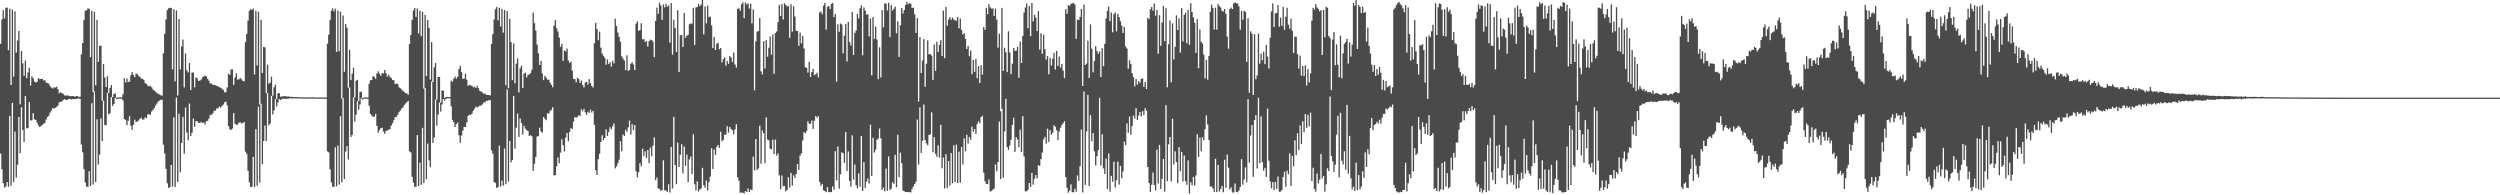 <?xml version="1.0" encoding="UTF-8"?>
<svg xmlns="http://www.w3.org/2000/svg" width="1920" height="150">
  <path d="M0 33.617h1v84.285H0zM1 14.965h1v114.920H1zM2 7.741h1v132.937H2zM3 14.106h1v129.900H3zM4 5.906h1v137.374H4zM5 5.913h1v133.902H5zM6 38.573h1v104.790H6zM7 6.627h1v82.369H7zM8 65.321h1v77.304H8zM9 7.376h1v71.654H9zM10 58.865h1v81.065H10zM11 8.716h1v92.371H11zM12 40.463h1v95.897H12zM13 31.105h1v95.359H13zM14 23.684h1v66.210H14zM15 80.069h1v37.631H15zM16 39.159h1v43.248H16zM17 48.578h1v51.130H17zM18 58.226h1v50.841H18zM19 46.545h1v27.251H19zM20 60.003h1v38.620H20zM21 55.723h1v42.674H21zM22 52.034h1v26.292H22zM23 65.739h1v26.854H23zM24 58.602h1v33.795H24zM25 60.039h1v26.933H25zM26 62.586h1v29.130H26zM27 63.372h1v28.740H27zM28 62.816h1v31.394H28zM29 59.987h1v36.312H29zM30 60.763h1v36.775H30zM31 60.640h1v36.168H31zM32 60.494h1v35.445H32zM33 61.806h1v33.343H33zM34 61.593h1v32.661H34zM35 63.398h1v28.370H35zM36 63.788h1v25.976H36zM37 64.264h1v24.615H37zM38 66.269h1v20.217H38zM39 67.299h1v17.647H39zM40 67.974h1v15.020H40zM41 66.946h1v16.468H41zM42 67.278h1v15.503H42zM43 66.631h1v15.501H43zM44 68.480h1v12.551H44zM45 71.615h1v7.041H45zM46 70.814h1v7.468H46zM47 71.634h1v6.245H47zM48 71.932h1v5.002H48zM49 73.195h1v2.940H49zM50 73.468h1v3.280H50zM51 73.238h1v3.524H51zM52 73.454h1v2.807H52zM53 73.828h1v2.120H53zM54 73.905h1v2.491H54zM55 73.662h1v2.510H55zM56 73.840h1v2.175H56zM57 74.308h1v1.888H57zM58 73.837h1v2.220H58zM59 73.789h1v1.908H59zM60 74.424h1v1.184H60zM61 74.260h1v1.651H61zM62 41.699h1v69.324H62zM63 33.091h1v83.868H63zM64 15.454h1v114.458H64zM65 8.151h1v132.049H65zM66 7.957h1v135.351H66zM67 6.410h1v137.113H67zM68 6.733h1v124.755H68zM69 43.896h1v98.964H69zM70 8.313h1v71.017H70zM71 70.727h1v70.977H71zM72 9.176h1v61.076H72zM73 65.476h1v74.339H73zM74 15.259h1v76.427H74zM75 47.624h1v78.727H75zM76 35.318h1v83.505H76zM77 34.995h1v55.951H77zM78 77.335h1v31.027H78zM79 49.130h1v28.058H79zM80 59.551h1v36.450H80zM81 66.863h1v29.335H81zM82 58.552h1v12.826H82zM83 71.450h1v16.388H83zM84 67.641h1v19.296H84zM85 65.352h1v9.238H85zM86 74.639h1v6.691H86zM87 72.080h1v7.772H87zM88 71.763h1v3.366H88zM89 75.145h1v1.047H89zM90 74.869h1v1.000H90zM91 74.798h1v1.000H91zM92 74.762h1v1.000H92zM93 74.783h1v1.000H93zM94 72.366h1v4.823H94zM95 59.989h1v31.459H95zM96 63.320h1v28.767H96zM97 60.340h1v35.815H97zM98 62.877h1v29.935H98zM99 62.730h1v26.504H99zM100 57.876h1v38.578H100zM101 55.288h1v44.404H101zM102 57.556h1v38.322H102zM103 59.226h1v32.671H103zM104 56.371h1v37.327H104zM105 57.043h1v36.260H105zM106 58.482h1v34.108H106zM107 58.970h1v32.225H107zM108 60.491h1v29.944H108zM109 60.360h1v31.408H109zM110 61.422h1v30.393H110zM111 63.808h1v26.271H111zM112 64.390h1v26.395H112zM113 65.771h1v22.049H113zM114 66.255h1v21.482H114zM115 66.170h1v22.029H115zM116 67.066h1v18.586H116zM117 68.702h1v15.699H117zM118 69.467h1v13.518H118zM119 70.383h1v10.691H119zM120 71.283h1v8.263H120zM121 72.131h1v5.771H121zM122 72.571h1v4.746H122zM123 73.171h1v3.459H123zM124 73.411h1v3.205H124zM125 41.037h1v70.134H125zM126 26.030h1v91.764H126zM127 14.954h1v114.727H127zM128 7.641h1v133.143H128zM129 6.366h1v137.994H129zM130 5.925h1v137.697H130zM131 6.077h1v120.559H131zM132 53.374h1v89.855H132zM133 7.097h1v82.957H133zM134 62.446h1v81.166H134zM135 7.962h1v66.982H135zM136 73.326h1v66.392H136zM137 14.603h1v72.676H137zM138 53.236h1v79.042H138zM139 35.652h1v74.087H139zM140 30.360h1v59.379H140zM141 67.129h1v50.879H141zM142 40.954h1v41.682H142zM143 54.024h1v47.726H143zM144 55.666h1v52.043H144zM145 48.344h1v31.278H145zM146 69.050h1v35.389H146zM147 55.787h1v46.179H147zM148 55.585h1v35.494H148zM149 66.995h1v30.387H149zM150 59.401h1v33.713H150zM151 60.314h1v32.717H151zM152 62.214h1v32.082H152zM153 61.783h1v32.673H153zM154 61.128h1v32.418H154zM155 59.343h1v35.059H155zM156 58.690h1v35.472H156zM157 58.204h1v37.409H157zM158 58.707h1v34.397H158zM159 60.572h1v32.245H159zM160 62.005h1v29.017H160zM161 64.191h1v24.144H161zM162 64.096h1v24.040H162zM163 65.244h1v21.821H163zM164 65.099h1v19.974H164zM165 65.474h1v19.483H165zM166 65.974h1v17.390H166zM167 66.264h1v16.946H167zM168 67.014h1v14.769H168zM169 67.349h1v15.281H169zM170 68.087h1v13.379H170zM171 69.093h1v11.209H171zM172 70.975h1v7.687H172zM173 70.783h1v7.223H173zM174 67.160h1v13.723H174zM175 56.672h1v40.155H175zM176 57.519h1v41.829H176zM177 53.290h1v46.496H177zM178 53.351h1v45.378H178zM179 65.170h1v21.709H179zM180 59.525h1v35.470H180zM181 56.327h1v39.487H181zM182 61.105h1v34.663H182zM183 60.988h1v33.256H183zM184 59.803h1v34.108H184zM185 60.897h1v34.007H185zM186 62.030h1v32.360H186zM187 62.462h1v31.161H187zM188 32.380h1v84.110H188zM189 26.059h1v92.041H189zM190 15.751h1v115.402H190zM191 8.131h1v131.888H191zM192 7.083h1v136.529H192zM193 7.627h1v135.838H193zM194 6.564h1v113.837H194zM195 57.230h1v86.274H195zM196 8.289h1v90.922H196zM197 50.218h1v92.438H197zM198 9.067h1v72.781H198zM199 80.242h1v59.980H199zM200 15.216h1v64.479H200zM201 55.993h1v70.098H201zM202 36.059h1v72.228H202zM203 36.395h1v60.075H203zM204 71.598h1v36.760H204zM205 49.692h1v21.787H205zM206 64.314h1v31.912H206zM207 63.366h1v31.527H207zM208 58.858h1v14.784H208zM209 73.527h1v14.386H209zM210 66.996h1v17.765H210zM211 65.095h1v11.017H211zM212 76.208h1v5.506H212zM213 71.675h1v7.017H213zM214 71.516h1v4.530H214zM215 74.342h1v2.434H215zM216 73.997h1v2.116H216zM217 74.023h1v1.749H217zM218 73.707h1v2.165H218zM219 73.915h1v1.900H219zM220 74.199h1v1.732H220zM221 74.035h1v1.683H221zM222 74.339h1v1.207H222zM223 74.286h1v1.317H223zM224 74.423h1v1.124H224zM225 74.524h1v1.091H225zM226 74.542h1v1.000H226zM227 74.623h1v1.000H227zM228 74.640h1v1.000H228zM229 74.579h1v1.000H229zM230 74.725h1v1.000H230zM231 74.735h1v1.000H231zM232 74.751h1v1.000H232zM233 74.736h1v1.000H233zM234 74.788h1v1.000H234zM235 74.812h1v1.000H235zM236 74.730h1v1.000H236zM237 74.669h1v1.000H237zM238 74.793h1v1.000H238zM239 74.684h1v1.000H239zM240 74.710h1v1.000H240zM241 74.796h1v1.000H241zM242 74.900h1v1.000H242zM243 74.844h1v1.000H243zM244 74.835h1v1.000H244zM245 74.878h1v1.000H245zM246 74.861h1v1.000H246zM247 74.853h1v1.000H247zM248 74.885h1v1.000H248zM249 74.897h1v1.000H249zM250 74.871h1v1.000H250zM251 33.569h1v82.686H251zM252 26.595h1v90.389H252zM253 15.345h1v114.696H253zM254 8.215h1v131.864H254zM255 6.456h1v136.801H255zM256 8.692h1v134.886H256zM257 6.675h1v106.464H257zM258 39.883h1v103.096H258zM259 8.148h1v103.677H259zM260 39.380h1v102.446H260zM261 8.968h1v80.295H261zM262 75.644h1v64.382H262zM263 11.865h1v63.435H263zM264 55.145h1v82.367H264zM265 18.526h1v97.897H265zM266 21.351h1v90.947H266zM267 67.359h1v55.039H267zM268 38.322h1v28.861H268zM269 61.543h1v43.643H269zM270 56.508h1v47.021H270zM271 51.952h1v22.789H271zM272 74.849h1v18.495H272zM273 61.984h1v25.980H273zM274 61.314h1v16.376H274zM275 77.745h1v6.469H275zM276 70.466h1v9.770H276zM277 70.460h1v5.099H277zM278 75.457h1v1.116H278zM279 74.869h1v1.000H279zM280 74.822h1v1.000H280zM281 74.853h1v1.000H281zM282 74.818h1v1.000H282zM283 64.355h1v16.865H283zM284 61.613h1v25.806H284zM285 61.462h1v27.240H285zM286 58.297h1v31.450H286zM287 59.229h1v30.254H287zM288 60.550h1v26.879H288zM289 56.420h1v40.305H289zM290 54.745h1v47.153H290zM291 56.503h1v43.428H291zM292 58.194h1v40.257H292zM293 56.132h1v41.963H293zM294 56.489h1v44.542H294zM295 53.742h1v49.091H295zM296 56.282h1v44.116H296zM297 58.797h1v41.551H297zM298 57.274h1v42.357H298zM299 59.008h1v40.115H299zM300 59.955h1v36.525H300zM301 61.503h1v33.280H301zM302 61.630h1v30.749H302zM303 64.597h1v25.344H303zM304 64.107h1v25.720H304zM305 64.559h1v23.551H305zM306 67.078h1v19.058H306zM307 67.851h1v17.071H307zM308 68.757h1v14.615H308zM309 69.777h1v12.779H309zM310 70.656h1v9.973H310zM311 71.594h1v7.903H311zM312 71.766h1v6.688H312zM313 72.732h1v4.902H313zM314 33.907h1v82.314H314zM315 26.807h1v90.168H315zM316 15.300h1v120.431H316zM317 8.115h1v132.057H317zM318 6.204h1v137.325H318zM319 12.963h1v130.427H319zM320 6.522h1v97.242H320zM321 25.661h1v117.313H321zM322 8.286h1v116.658H322zM323 27.752h1v114.229H323zM324 8.990h1v89.216H324zM325 68.020h1v72.538H325zM326 11.406h1v56.234H326zM327 58.410h1v79.201H327zM328 15.369h1v94.935H328zM329 21.416h1v101.706H329zM330 61.205h1v67.216H330zM331 32.351h1v30.336H331zM332 62.962h1v46.858H332zM333 51.728h1v53.973H333zM334 48.385h1v28.051H334zM335 76.470h1v20.030H335zM336 59.149h1v28.931H336zM337 59.211h1v19.543H337zM338 78.819h1v6.897H338zM339 69.375h1v10.925H339zM340 69.561h1v6.512H340zM341 75.261h1v1.969H341zM342 74.536h1v1.464H342zM343 74.408h1v1.101H343zM344 74.569h1v1.000H344zM345 74.491h1v1.000H345zM346 61.966h1v19.627H346zM347 62.895h1v29.146H347zM348 60.347h1v33.501H348zM349 58.790h1v38.862H349zM350 60.465h1v34.865H350zM351 59.106h1v35.024H351zM352 52.998h1v50.851H352zM353 50.500h1v59.242H353zM354 55.442h1v48.650H354zM355 60.504h1v39.870H355zM356 60.299h1v37.201H356zM357 56.583h1v41.017H357zM358 61.193h1v32.926H358zM359 65.915h1v23.150H359zM360 65.130h1v22.870H360zM361 65.644h1v22.734H361zM362 65.881h1v21.398H362zM363 67.063h1v18.042H363zM364 66.546h1v17.127H364zM365 67.584h1v14.306H365zM366 65.788h1v16.849H366zM367 67.741h1v14.170H367zM368 69.790h1v11.337H368zM369 70.347h1v10.710H369zM370 70.903h1v9.283H370zM371 72.077h1v6.633H371zM372 71.759h1v6.767H372zM373 72.796h1v4.724H373zM374 72.955h1v4.384H374zM375 72.919h1v3.983H375zM376 73.304h1v3.585H376zM377 33.680h1v81.773H377zM378 26.219h1v91.845H378zM379 14.967h1v124.831H379zM380 7.119h1v133.384H380zM381 5.341h1v139.071H381zM382 15.598h1v128.092H382zM383 5.866h1v106.054H383zM384 20.388h1v122.888H384zM385 6.886h1v131.866H385zM386 25.112h1v117.484H386zM387 7.669h1v106.345H387zM388 65.437h1v76.064H388zM389 8.523h1v60.115H389zM390 67.745h1v71.779H390zM391 14.492h1v93.619H391zM392 32.411h1v92.217H392zM393 61.565h1v61.352H393zM394 33.385h1v40.247H394zM395 63.963h1v50.283H395zM396 48.877h1v49.188H396zM397 44.860h1v42.400H397zM398 70.938h1v34.235H398zM399 52.504h1v38.406H399zM400 50.428h1v44.097H400zM401 67.648h1v35.631H401zM402 56.542h1v40.029H402zM403 55.646h1v43.156H403zM404 59.370h1v40.533H404zM405 57.389h1v43.221H405zM406 57.172h1v47.207H406zM407 56.231h1v47.604H407zM408 53.574h1v51.133H408zM409 9.653h1v121.553H409zM410 17.805h1v107.967H410zM411 23.538h1v97.048H411zM412 34.249h1v70.580H412zM413 40.908h1v63.712H413zM414 49.940h1v48.140H414zM415 46.790h1v54.179H415zM416 56.376h1v45.525H416zM417 61.528h1v28.337H417zM418 58.224h1v33.109H418zM419 59.617h1v32.678H419zM420 61.253h1v25.684H420zM421 61.147h1v26.221H421zM422 63.459h1v21.685H422zM423 65.105h1v19.294H423zM424 67.043h1v15.277H424zM425 19.657h1v115.096H425zM426 15.424h1v119.027H426zM427 21.606h1v106.131H427zM428 24.191h1v96.759H428zM429 28.873h1v96.402H429zM430 36.014h1v81.241H430zM431 33.673h1v73.282H431zM432 46.750h1v64.806H432zM433 38.727h1v77.618H433zM434 39.466h1v66.160H434zM435 37.267h1v64.872H435zM436 46.530h1v61.875H436zM437 48.403h1v52.887H437zM438 47.312h1v51.018H438zM439 54.280h1v44.768H439zM440 60.586h1v32.825H440zM441 60.811h1v29.144H441zM442 63.212h1v27.165H442zM443 59.699h1v30.119H443zM444 60.675h1v27.784H444zM445 63.766h1v25.212H445zM446 61.868h1v22.140H446zM447 65.236h1v20.279H447zM448 67.145h1v16.524H448zM449 63.332h1v22.992H449zM450 62.803h1v25.368H450zM451 64.962h1v20.833H451zM452 60.692h1v26.050H452zM453 63.823h1v20.416H453zM454 66.055h1v20.361H454zM455 67.170h1v17.996H455zM456 33.280h1v62.500H456zM457 17.553h1v113.184H457zM458 22.426h1v111.992H458zM459 30.909h1v91.328H459zM460 24.287h1v93.752H460zM461 36.622h1v72.391H461zM462 41.184h1v62.633H462zM463 42.920h1v64.863H463zM464 44.443h1v61.507H464zM465 49.703h1v49.632H465zM466 45.664h1v58.747H466zM467 49.103h1v52.418H467zM468 47.709h1v50.070H468zM469 51.273h1v48.235H469zM470 46.764h1v50.157H470zM471 48.748h1v46.096H471zM472 14.391h1v114.956H472zM473 19.993h1v107.786H473zM474 25.024h1v100.372H474zM475 28.281h1v94.388H475zM476 32.002h1v76.423H476zM477 43.228h1v72.959H477zM478 44.935h1v58.321H478zM479 46.366h1v58.144H479zM480 53.909h1v45.820H480zM481 42.475h1v58.789H481zM482 54.418h1v43.412H482zM483 53.647h1v39.007H483zM484 48.874h1v54.513H484zM485 47.850h1v47.514H485zM486 49.515h1v50.377H486zM487 53.836h1v42.150H487zM488 18.198h1v113.373H488zM489 16.403h1v119.786H489zM490 23.643h1v108.664H490zM491 23.213h1v102.057H491zM492 17.841h1v109.852H492zM493 30.196h1v83.956H493zM494 30.056h1v89.669H494zM495 32.259h1v83.944H495zM496 31.519h1v89.708H496zM497 35.712h1v79.499H497zM498 31.697h1v93.591H498zM499 30.390h1v82.975H499zM500 30.762h1v89.208H500zM501 31.918h1v80.014H501zM502 43.877h1v61.616H502zM503 16.084h1v122.334H503zM504 5.911h1v130.370H504zM505 10.636h1v134.100H505zM506 2.108h1v142.959H506zM507 4.220h1v142.413H507zM508 15.294h1v130.615H508zM509 3.362h1v119.719H509zM510 5.671h1v140.391H510zM511 2.851h1v143.469H511zM512 5.103h1v142.287H512zM513 4.167h1v137.344H513zM514 32.760h1v115.046H514zM515 2.316h1v110.462H515zM516 41.975h1v102.765H516zM517 15.109h1v74.669H517zM518 21.490h1v105.211H518zM519 39.946h1v101.530H519zM520 7.797h1v101.722H520zM521 55.370h1v72.831H521zM522 27.057h1v91.881H522zM523 26.877h1v83.905H523zM524 36.069h1v97.088H524zM525 10.005h1v102.535H525zM526 28.913h1v98.322H526zM527 27.482h1v91.236H527zM528 26.704h1v113.220H528zM529 18.572h1v103.862H529zM530 18.073h1v102.173H530zM531 18.124h1v115.587H531zM532 6.039h1v97.027H532zM533 34.488h1v107.006H533zM534 5.663h1v140.626H534zM535 5.436h1v133.812H535zM536 2.978h1v144.076H536zM537 4.704h1v140.827H537zM538 3.479h1v141.306H538zM539 0.000h1v128.934H539zM540 26.423h1v115.770H540zM541 4.866h1v139.371H541zM542 17.984h1v120.624H542zM543 4.320h1v141.908H543zM544 13.260h1v126.597H544zM545 12.657h1v123.047H545zM546 19.455h1v94.385H546zM547 36.920h1v92.852H547zM548 28.349h1v86.486H548zM549 38.340h1v80.717H549zM550 33.553h1v79.276H550zM551 32.851h1v78.482H551zM552 37.769h1v75.781H552zM553 36.934h1v64.283H553zM554 47.955h1v60.594H554zM555 45.464h1v61.987H555zM556 43.965h1v59.457H556zM557 50.466h1v52.924H557zM558 46.856h1v50.053H558zM559 49.004h1v52.901H559zM560 43.056h1v54.434H560zM561 44.150h1v54.968H561zM562 47.651h1v52.429H562zM563 40.363h1v62.750H563zM564 49.528h1v49.874H564zM565 51.978h1v43.389H565zM566 6.833h1v129.238H566zM567 6.298h1v132.442H567zM568 8.173h1v139.848H568zM569 3.208h1v144.729H569zM570 1.811h1v146.173H570zM571 14.002h1v134.595H571zM572 1.955h1v144.724H572zM573 3.447h1v143.993H573zM574 2.554h1v142.174H574zM575 6.574h1v140.896H575zM576 2.794h1v142.661H576zM577 17.969h1v128.004H577zM578 7.327h1v113.002H578zM579 69.331h1v61.600H579zM580 31.736h1v75.017H580zM581 24.304h1v106.158H581zM582 23.794h1v105.528H582zM583 13.826h1v82.718H583zM584 54.805h1v70.983H584zM585 57.181h1v42.899H585zM586 31.662h1v70.563H586zM587 52.606h1v72.776H587zM588 30.788h1v59.330H588zM589 43.511h1v63.634H589zM590 36.664h1v70.993H590zM591 28.050h1v86.001H591zM592 41.969h1v72.809H592zM593 26.463h1v80.677H593zM594 56.667h1v61.628H594zM595 25.386h1v81.843H595zM596 24.164h1v95.260H596zM597 17.043h1v100.839H597zM598 3.795h1v130.849H598zM599 12.341h1v133.074H599zM600 3.154h1v131.580H600zM601 15.002h1v128.032H601zM602 2.491h1v140.371H602zM603 3.784h1v143.230H603zM604 5.003h1v140.883H604zM605 4.538h1v131.602H605zM606 29.015h1v115.062H606zM607 3.338h1v129.503H607zM608 24.333h1v118.231H608zM609 4.725h1v130.002H609zM610 12.682h1v124.039H610zM611 23.583h1v110.099H611zM612 23.761h1v102.189H612zM613 35.159h1v95.422H613zM614 25.007h1v94.428H614zM615 33.280h1v84.518H615zM616 27.557h1v80.300H616zM617 37.297h1v64.245H617zM618 51.586h1v50.761H618zM619 52.187h1v48.488H619zM620 55.762h1v37.354H620zM621 47.493h1v47.618H621zM622 59.064h1v35.961H622zM623 55.332h1v37.239H623zM624 52.992h1v46.042H624zM625 57.728h1v34.914H625zM626 57.012h1v32.111H626zM627 55.828h1v34.475H627zM628 59.384h1v29.822H628zM629 9.601h1v130.138H629zM630 8.840h1v133.799H630zM631 10.980h1v130.273H631zM632 4.331h1v141.828H632zM633 2.240h1v144.500H633zM634 22.717h1v124.860H634zM635 5.285h1v138.493H635zM636 4.440h1v143.128H636zM637 6.985h1v140.656H637zM638 2.965h1v144.488H638zM639 2.290h1v140.893H639zM640 13.114h1v132.596H640zM641 10.620h1v105.427H641zM642 62.741h1v75.791H642zM643 18.709h1v93.770H643zM644 24.428h1v120.482H644zM645 18.080h1v115.790H645zM646 18.781h1v98.256H646zM647 40.959h1v76.679H647zM648 27.483h1v97.716H648zM649 18.329h1v83.168H649zM650 47.183h1v84.165H650zM651 16.818h1v99.538H651zM652 32.133h1v106.895H652zM653 34.912h1v108.416H653zM654 9.192h1v94.696H654zM655 42.263h1v95.715H655zM656 25.321h1v101.052H656zM657 23.450h1v118.775H657zM658 10.689h1v134.002H658zM659 14.162h1v118.978H659zM660 6.390h1v137.048H660zM661 4.118h1v100.356H661zM662 42.432h1v104.229H662zM663 5.729h1v118.803H663zM664 8.050h1v136.236H664zM665 11.220h1v128.208H665zM666 10.942h1v126.128H666zM667 27.843h1v113.070H667zM668 14.215h1v81.512H668zM669 57.840h1v77.333H669zM670 13.124h1v92.755H670zM671 29.838h1v87.322H671zM672 20.416h1v94.556H672zM673 30.362h1v76.973H673zM674 60.749h1v45.662H674zM675 36.359h1v62.363H675zM676 59.517h1v46.678H676zM677 7.741h1v138.068H677zM678 21.001h1v123.015H678zM679 2.621h1v144.302H679zM680 2.803h1v126.665H680zM681 8.007h1v138.507H681zM682 2.214h1v117.894H682zM683 28.518h1v117.345H683zM684 3.804h1v141.012H684zM685 8.111h1v131.874H685zM686 6.721h1v134.425H686zM687 5.066h1v113.801H687zM688 25.525h1v118.230H688zM689 16.287h1v87.171H689zM690 43.681h1v92.273H690zM691 19.405h1v97.877H691zM692 6.129h1v119.140H692zM693 10.365h1v136.039H693zM694 7.624h1v139.334H694zM695 3.855h1v143.669H695zM696 1.602h1v145.786H696zM697 3.219h1v144.310H697zM698 2.431h1v145.190H698zM699 2.948h1v144.808H699zM700 6.121h1v138.858H700zM701 5.787h1v137.356H701zM702 10.973h1v130.457H702zM703 25.283h1v114.279H703zM704 13.910h1v77.929H704zM705 78.012h1v48.296H705zM706 28.409h1v53.956H706zM707 56.138h1v61.295H707zM708 46.445h1v61.633H708zM709 30.050h1v50.166H709zM710 66.607h1v40.942H710zM711 48.924h1v61.260H711zM712 30.952h1v80.600H712zM713 41.690h1v62.003H713zM714 41.565h1v61.457H714zM715 42.641h1v43.645H715zM716 61.358h1v55.595H716zM717 34.177h1v71.167H717zM718 54.484h1v63.754H718zM719 32.062h1v88.371H719zM720 39.987h1v71.683H720zM721 34.518h1v86.533H721zM722 30.881h1v64.962H722zM723 43.053h1v86.204H723zM724 8.093h1v112.869H724zM725 44.622h1v100.044H725zM726 5.281h1v113.138H726zM727 19.674h1v124.605H727zM728 14.999h1v108.649H728zM729 13.142h1v129.429H729zM730 15.151h1v102.362H730zM731 13.449h1v127.305H731zM732 14.959h1v96.627H732zM733 15.631h1v124.276H733zM734 15.863h1v95.252H734zM735 12.992h1v127.529H735zM736 21.685h1v94.761H736zM737 14.193h1v126.136H737zM738 22.943h1v89.960H738zM739 26.472h1v99.825H739zM740 25.459h1v80.842H740zM741 29.928h1v86.260H741zM742 37.676h1v65.805H742zM743 35.157h1v75.144H743zM744 43.170h1v61.983H744zM745 38.820h1v68.507H745zM746 56.913h1v40.311H746zM747 46.063h1v55.145H747zM748 55.180h1v43.984H748zM749 45.285h1v57.560H749zM750 60.085h1v35.209H750zM751 50.803h1v42.403H751zM752 63.730h1v30.804H752zM753 50.145h1v39.725H753zM754 57.282h1v31.644H754zM755 20.660h1v111.911H755zM756 22.959h1v116.209H756zM757 6.001h1v135.258H757zM758 10.922h1v130.481H758zM759 3.142h1v134.682H759zM760 5.705h1v141.416H760zM761 6.672h1v140.043H761zM762 6.464h1v139.185H762zM763 12.313h1v132.573H763zM764 6.680h1v119.611H764zM765 15.079h1v116.418H765zM766 36.618h1v87.848H766zM767 25.930h1v67.461H767zM768 85.433h1v52.095H768zM769 6.034h1v77.530H769zM770 54.436h1v82.001H770zM771 36.585h1v64.430H771zM772 40.193h1v35.687H772zM773 55.413h1v57.514H773zM774 24.075h1v91.046H774zM775 40.175h1v71.585H775zM776 56.998h1v50.496H776zM777 48.908h1v47.058H777zM778 36.789h1v53.580H778zM779 39.084h1v77.538H779zM780 38.796h1v66.596H780zM781 35.939h1v71.202H781zM782 59.771h1v53.273H782zM783 31.987h1v67.529H783zM784 48.376h1v68.287H784zM785 27.660h1v61.572H785zM786 9.650h1v110.438H786zM787 5.848h1v141.158H787zM788 2.711h1v144.159H788zM789 21.651h1v124.122H789zM790 4.682h1v135.871H790zM791 27.832h1v115.695H791zM792 2.292h1v130.499H792zM793 16.438h1v125.385H793zM794 11.311h1v125.897H794zM795 13.444h1v121.067H795zM796 23.879h1v113.082H796zM797 8.515h1v118.310H797zM798 38.040h1v89.356H798zM799 25.488h1v96.713H799zM800 41.379h1v75.783H800zM801 26.644h1v80.433H801zM802 37.828h1v67.251H802zM803 45.713h1v64.678H803zM804 43.042h1v55.799H804zM805 57.124h1v51.818H805zM806 44.598h1v55.334H806zM807 50.352h1v53.210H807zM808 45.211h1v56.784H808zM809 40.583h1v55.609H809zM810 53.350h1v44.083H810zM811 39.032h1v60.936H811zM812 50.618h1v57.081H812zM813 43.445h1v57.611H813zM814 51.920h1v46.155H814zM815 49.035h1v47.011H815zM816 54.161h1v40.531H816zM817 59.984h1v33.088H817zM818 7.032h1v128.916H818zM819 10.610h1v133.622H819zM820 4.042h1v143.920H820zM821 4.384h1v142.066H821zM822 3.003h1v138.572H822zM823 2.538h1v144.998H823zM824 2.223h1v145.469H824zM825 3.468h1v141.430H825zM826 29.827h1v117.376H826zM827 15.083h1v119.644H827zM828 15.359h1v123.648H828zM829 13.032h1v114.556H829zM830 6.963h1v92.570H830zM831 66.038h1v81.751H831zM832 3.425h1v66.810H832zM833 49.932h1v92.122H833zM834 48.849h1v52.132H834zM835 31.231h1v41.572H835zM836 59.909h1v82.914H836zM837 18.746h1v69.520H837zM838 37.417h1v71.078H838zM839 55.568h1v46.660H839zM840 46.882h1v69.287H840zM841 35.559h1v91.504H841zM842 39.297h1v80.732H842zM843 41.288h1v73.971H843zM844 39.520h1v35.662H844zM845 59.252h1v67.892H845zM846 36.974h1v66.141H846zM847 50.883h1v78.472H847zM848 33.668h1v100.027H848zM849 14.138h1v107.673H849zM850 8.331h1v136.696H850zM851 5.075h1v112.778H851zM852 16.184h1v131.062H852zM853 9.601h1v125.468H853zM854 24.776h1v114.801H854zM855 10.947h1v113.286H855zM856 9.514h1v134.338H856zM857 24.067h1v114.324H857zM858 10.619h1v113.498H858zM859 13.195h1v128.604H859zM860 16.221h1v111.189H860zM861 19.532h1v117.316H861zM862 25.319h1v106.350H862zM863 20.658h1v88.045H863zM864 35.633h1v75.869H864zM865 37.299h1v57.427H865zM866 52.790h1v49.168H866zM867 46.316h1v43.227H867zM868 49.095h1v54.414H868zM869 56.143h1v40.700H869zM870 59.243h1v29.486H870zM871 66.340h1v24.709H871zM872 60.695h1v22.377H872zM873 64.927h1v27.169H873zM874 62.370h1v26.484H874zM875 63.522h1v22.502H875zM876 60.604h1v28.861H876zM877 60.224h1v25.249H877zM878 66.697h1v21.587H878zM879 62.946h1v20.108H879zM880 68.368h1v16.622H880zM881 13.664h1v114.539H881zM882 14.717h1v125.846H882zM883 7.053h1v140.358H883zM884 5.357h1v136.525H884zM885 8.239h1v124.255H885zM886 2.647h1v139.365H886zM887 12.075h1v134.085H887zM888 7.590h1v107.321H888zM889 41.277h1v99.619H889zM890 11.598h1v99.698H890zM891 35.148h1v109.998H891zM892 17.192h1v120.163H892zM893 4.472h1v117.565H893zM894 31.657h1v115.335H894zM895 6.270h1v74.504H895zM896 67.033h1v72.073H896zM897 34.067h1v76.782H897zM898 15.654h1v89.559H898zM899 63.284h1v76.081H899zM900 17.876h1v73.357H900zM901 45.733h1v80.575H901zM902 35.920h1v80.306H902zM903 11.756h1v112.683H903zM904 22.970h1v117.608H904zM905 14.079h1v98.822H905zM906 40.361h1v91.101H906zM907 6.242h1v110.373H907zM908 31.815h1v107.590H908zM909 11.450h1v107.995H909zM910 9.653h1v129.560H910zM911 33.222h1v108.720H911zM912 7.547h1v115.631H912zM913 34.476h1v114.081H913zM914 2.459h1v137.537H914zM915 9.183h1v133.130H915zM916 13.361h1v122.482H916zM917 17.463h1v125.005H917zM918 40.583h1v94.145H918zM919 14.705h1v88.417H919zM920 52.425h1v68.106H920zM921 22.674h1v82.957H921zM922 32.060h1v84.090H922zM923 33.460h1v71.933H923zM924 41.910h1v65.796H924zM925 60.286h1v38.805H925zM926 45.996h1v42.637H926zM927 61.147h1v34.438H927zM928 42.925h1v64.569H928zM929 9.070h1v134.171H929zM930 3.554h1v139.713H930zM931 6.171h1v138.512H931zM932 22.755h1v124.644H932zM933 5.919h1v116.027H933zM934 22.759h1v124.728H934zM935 3.112h1v123.611H935zM936 4.729h1v142.389H936zM937 5.720h1v139.449H937zM938 8.337h1v134.573H938zM939 8.839h1v138.748H939zM940 6.869h1v115.832H940zM941 10.611h1v133.684H941zM942 28.123h1v90.680H942zM943 37.430h1v91.367H943zM944 7.034h1v138.492H944zM945 5.778h1v138.155H945zM946 6.950h1v140.849H946zM947 2.515h1v145.284H947zM948 1.825h1v139.121H948zM949 2.603h1v144.762H949zM950 2.712h1v144.993H950zM951 4.926h1v141.528H951zM952 22.799h1v120.744H952zM953 8.318h1v113.972H953zM954 15.161h1v126.697H954zM955 8.263h1v129.617H955zM956 9.111h1v119.390H956zM957 47.493h1v92.563H957zM958 13.954h1v62.166H958zM959 71.279h1v53.712H959zM960 24.081h1v80.021H960zM961 25.877h1v70.186H961zM962 72.907h1v62.950H962zM963 26.254h1v65.992H963zM964 60.867h1v27.531H964zM965 57.918h1v71.525H965zM966 25.800h1v49.264H966zM967 48.920h1v76.447H967zM968 41.190h1v48.227H968zM969 46.248h1v78.250H969zM970 39.651h1v91.451H970zM971 49.355h1v79.551H971zM972 34.463h1v101.322H972zM973 43.451h1v39.934H973zM974 52.574h1v70.889H974zM975 29.002h1v110.295H975zM976 8.823h1v135.825H976zM977 2.603h1v137.287H977zM978 20.698h1v125.220H978zM979 10.277h1v129.472H979zM980 9.904h1v135.048H980zM981 3.932h1v131.620H981zM982 20.442h1v126.806H982zM983 13.585h1v133.621H983zM984 19.902h1v126.019H984zM985 5.201h1v130.663H985zM986 22.901h1v109.052H986zM987 12.911h1v130.538H987zM988 5.926h1v125.154H988zM989 18.954h1v114.899H989zM990 21.943h1v95.942H990zM991 14.337h1v128.443H991zM992 23.603h1v96.065H992zM993 40.742h1v86.917H993zM994 28.126h1v79.580H994zM995 28.336h1v90.804H995zM996 41.552h1v60.828H996zM997 52.668h1v62.661H997zM998 42.684h1v53.671H998zM999 58.032h1v52.560H999zM1000 50.706h1v42.435H1000zM1001 58.404h1v43.159H1001zM1002 50.148h1v37.438H1002zM1003 65.795h1v32.443H1003zM1004 53.034h1v35.125H1004zM1005 63.380h1v33.840H1005zM1006 56.312h1v30.236H1006zM1007 15.866h1v123.225H1007zM1008 5.977h1v122.903H1008zM1009 7.511h1v137.515H1009zM1010 3.121h1v144.118H1010zM1011 5.612h1v127.666H1011zM1012 6.797h1v134.046H1012zM1013 8.729h1v129.270H1013zM1014 7.803h1v110.345H1014zM1015 42.193h1v94.905H1015zM1016 7.681h1v127.417H1016zM1017 28.688h1v118.526H1017zM1018 5.151h1v136.392H1018zM1019 6.013h1v123.227H1019zM1020 27.623h1v103.825H1020zM1021 29.242h1v44.914H1021zM1022 69.182h1v50.595H1022zM1023 30.351h1v93.559H1023zM1024 24.575h1v107.513H1024zM1025 50.118h1v76.364H1025zM1026 34.115h1v69.311H1026zM1027 49.708h1v39.245H1027zM1028 59.334h1v76.919H1028zM1029 27.432h1v59.178H1029zM1030 60.111h1v63.272H1030zM1031 40.969h1v85.366H1031zM1032 33.640h1v82.524H1032zM1033 32.332h1v98.032H1033zM1034 29.822h1v50.720H1034zM1035 48.859h1v84.463H1035zM1036 32.567h1v71.783H1036zM1037 43.450h1v93.529H1037zM1038 34.260h1v111.142H1038zM1039 2.269h1v141.090H1039zM1040 4.423h1v142.194H1040zM1041 0.000h1v124.865H1041zM1042 37.558h1v108.346H1042zM1043 3.893h1v130.523H1043zM1044 5.394h1v139.964H1044zM1045 10.017h1v133.318H1045zM1046 5.141h1v126.401H1046zM1047 10.006h1v126.585H1047zM1048 9.163h1v107.784H1048zM1049 31.821h1v96.323H1049zM1050 21.220h1v93.415H1050zM1051 35.254h1v83.258H1051zM1052 41.095h1v57.330H1052zM1053 49.678h1v41.037H1053zM1054 55.136h1v44.779H1054zM1055 49.965h1v46.045H1055zM1056 58.349h1v36.904H1056zM1057 52.978h1v40.546H1057zM1058 57.331h1v37.497H1058zM1059 51.400h1v40.602H1059zM1060 55.818h1v39.161H1060zM1061 68.923h1v21.543H1061zM1062 61.344h1v26.165H1062zM1063 69.477h1v17.993H1063zM1064 62.223h1v21.121H1064zM1065 66.992h1v17.083H1065zM1066 66.321h1v16.784H1066zM1067 65.683h1v16.093H1067zM1068 71.788h1v10.569H1068zM1069 67.141h1v13.143H1069zM1070 7.235h1v134.813H1070zM1071 5.964h1v138.270H1071zM1072 3.960h1v143.026H1072zM1073 2.378h1v145.315H1073zM1074 1.472h1v146.418H1074zM1075 3.165h1v144.146H1075zM1076 4.227h1v143.358H1076zM1077 6.465h1v139.401H1077zM1078 9.495h1v136.340H1078zM1079 3.961h1v120.999H1079zM1080 40.381h1v106.649H1080zM1081 5.730h1v135.013H1081zM1082 26.220h1v107.594H1082zM1083 46.515h1v90.267H1083zM1084 36.031h1v60.826H1084zM1085 45.596h1v86.103H1085zM1086 15.313h1v98.447H1086zM1087 39.541h1v79.536H1087zM1088 49.041h1v68.759H1088zM1089 57.324h1v32.566H1089zM1090 34.706h1v64.928H1090zM1091 34.873h1v75.665H1091zM1092 33.905h1v59.946H1092zM1093 38.497h1v58.921H1093zM1094 63.458h1v39.415H1094zM1095 28.201h1v66.568H1095zM1096 75.929h1v27.636H1096zM1097 27.149h1v61.286H1097zM1098 28.554h1v75.921H1098zM1099 24.020h1v79.624H1099zM1100 19.017h1v83.206H1100zM1101 53.395h1v91.724H1101zM1102 2.448h1v141.963H1102zM1103 26.876h1v119.966H1103zM1104 5.568h1v123.307H1104zM1105 2.587h1v144.399H1105zM1106 3.108h1v142.330H1106zM1107 7.480h1v117.717H1107zM1108 27.524h1v118.343H1108zM1109 7.025h1v117.008H1109zM1110 27.956h1v115.378H1110zM1111 5.522h1v127.477H1111zM1112 8.951h1v135.710H1112zM1113 7.320h1v136.121H1113zM1114 10.817h1v110.219H1114zM1115 30.697h1v99.794H1115zM1116 24.622h1v92.724H1116zM1117 33.229h1v87.712H1117zM1118 33.906h1v75.603H1118zM1119 42.749h1v66.659H1119zM1120 52.096h1v47.534H1120zM1121 55.180h1v39.085H1121zM1122 58.461h1v35.160H1122zM1123 56.999h1v28.377H1123zM1124 65.229h1v27.162H1124zM1125 58.422h1v27.071H1125zM1126 65.158h1v22.438H1126zM1127 65.200h1v20.048H1127zM1128 64.358h1v18.589H1128zM1129 66.956h1v18.373H1129zM1130 63.756h1v17.820H1130zM1131 67.154h1v17.348H1131zM1132 65.358h1v17.780H1132zM1133 14.354h1v125.689H1133zM1134 9.047h1v134.145H1134zM1135 3.412h1v138.104H1135zM1136 6.711h1v140.776H1136zM1137 4.030h1v140.559H1137zM1138 4.566h1v143.381H1138zM1139 24.309h1v121.761H1139zM1140 4.926h1v119.008H1140zM1141 20.377h1v127.175H1141zM1142 2.592h1v108.687H1142zM1143 33.236h1v113.197H1143zM1144 3.257h1v102.559H1144zM1145 35.137h1v97.243H1145zM1146 35.170h1v102.997H1146zM1147 12.979h1v75.435H1147zM1148 53.267h1v88.123H1148zM1149 8.615h1v103.361H1149zM1150 28.709h1v100.447H1150zM1151 38.159h1v73.116H1151zM1152 14.111h1v105.666H1152zM1153 27.862h1v108.772H1153zM1154 21.914h1v108.898H1154zM1155 22.810h1v103.082H1155zM1156 28.883h1v67.488H1156zM1157 41.209h1v100.300H1157zM1158 13.605h1v99.504H1158zM1159 17.979h1v116.653H1159zM1160 26.443h1v113.550H1160zM1161 17.794h1v116.668H1161zM1162 27.309h1v114.531H1162zM1163 5.959h1v116.736H1163zM1164 33.617h1v111.413H1164zM1165 4.233h1v129.539H1165zM1166 13.058h1v131.393H1166zM1167 6.866h1v131.540H1167zM1168 10.124h1v122.536H1168zM1169 12.728h1v124.625H1169zM1170 20.564h1v86.038H1170zM1171 60.695h1v72.554H1171zM1172 19.638h1v99.518H1172zM1173 21.139h1v109.765H1173zM1174 25.978h1v107.181H1174zM1175 23.153h1v111.613H1175zM1176 27.098h1v100.490H1176zM1177 22.867h1v69.515H1177zM1178 55.769h1v69.638H1178zM1179 37.898h1v72.890H1179zM1180 4.895h1v114.247H1180zM1181 5.151h1v140.658H1181zM1182 1.689h1v135.355H1182zM1183 3.251h1v141.911H1183zM1184 2.313h1v120.835H1184zM1185 14.508h1v130.366H1185zM1186 4.268h1v125.954H1186zM1187 14.238h1v132.085H1187zM1188 10.200h1v137.242H1188zM1189 4.401h1v125.906H1189zM1190 23.442h1v124.292H1190zM1191 3.397h1v123.164H1191zM1192 22.185h1v126.111H1192zM1193 15.134h1v126.875H1193zM1194 27.227h1v110.156H1194zM1195 36.156h1v86.964H1195zM1196 6.011h1v132.161H1196zM1197 6.833h1v139.398H1197zM1198 4.492h1v141.915H1198zM1199 5.288h1v142.398H1199zM1200 1.567h1v146.297H1200zM1201 2.146h1v145.437H1201zM1202 8.567h1v138.924H1202zM1203 3.513h1v109.033H1203zM1204 51.002h1v94.931H1204zM1205 6.623h1v89.902H1205zM1206 49.077h1v93.110H1206zM1207 16.490h1v83.215H1207zM1208 33.829h1v92.903H1208zM1209 47.638h1v80.520H1209zM1210 30.186h1v50.640H1210zM1211 77.623h1v37.602H1211zM1212 33.537h1v52.322H1212zM1213 51.971h1v47.879H1213zM1214 57.033h1v62.348H1214zM1215 37.358h1v65.832H1215zM1216 30.268h1v94.715H1216zM1217 35.617h1v56.670H1217zM1218 51.817h1v62.064H1218zM1219 38.326h1v60.934H1219zM1220 52.042h1v74.152H1220zM1221 33.717h1v94.887H1221zM1222 47.828h1v77.353H1222zM1223 33.315h1v98.790H1223zM1224 30.950h1v51.359H1224zM1225 44.854h1v89.245H1225zM1226 42.849h1v42.180H1226zM1227 5.862h1v117.567H1227zM1228 6.002h1v140.571H1228zM1229 6.695h1v137.471H1229zM1230 2.555h1v136.070H1230zM1231 10.704h1v135.101H1231zM1232 13.987h1v129.777H1232zM1233 11.091h1v127.488H1233zM1234 6.883h1v138.037H1234zM1235 13.268h1v128.217H1235zM1236 17.573h1v116.721H1236zM1237 3.404h1v130.945H1237zM1238 25.007h1v112.255H1238zM1239 16.564h1v113.999H1239zM1240 23.993h1v113.024H1240zM1241 5.504h1v126.636H1241zM1242 39.134h1v94.493H1242zM1243 21.042h1v99.794H1243zM1244 39.744h1v89.729H1244zM1245 14.077h1v117.697H1245zM1246 41.582h1v80.092H1246zM1247 22.657h1v93.736H1247zM1248 52.895h1v71.094H1248zM1249 21.275h1v101.079H1249zM1250 62.973h1v54.258H1250zM1251 29.402h1v83.625H1251zM1252 64.421h1v49.452H1252zM1253 38.519h1v58.531H1253zM1254 67.273h1v36.121H1254zM1255 43.886h1v49.407H1255zM1256 69.971h1v34.466H1256zM1257 49.222h1v36.089H1257zM1258 68.737h1v23.561H1258zM1259 66.128h1v15.124H1259zM1260 68.137h1v12.483H1260zM1261 69.460h1v10.082H1261zM1262 68.323h1v11.703H1262zM1263 70.144h1v8.816H1263zM1264 69.566h1v8.993H1264zM1265 70.890h1v7.401H1265zM1266 70.829h1v7.537H1266zM1267 70.631h1v7.276H1267zM1268 71.790h1v6.112H1268zM1269 69.545h1v8.908H1269zM1270 72.312h1v5.717H1270zM1271 71.584h1v6.678H1271zM1272 71.427h1v6.986H1272zM1273 72.090h1v5.646H1273zM1274 72.380h1v5.101H1274zM1275 72.945h1v4.397H1275zM1276 72.327h1v5.070H1276zM1277 71.739h1v5.660H1277zM1278 71.805h1v5.373H1278zM1279 71.790h1v5.548H1279zM1280 72.903h1v4.315H1280zM1281 73.177h1v4.544H1281zM1282 72.173h1v4.747H1282zM1283 71.978h1v5.112H1283zM1284 72.462h1v4.793H1284zM1285 71.436h1v6.952H1285zM1286 70.729h1v8.432H1286zM1287 70.587h1v7.782H1287zM1288 71.569h1v8.176H1288zM1289 71.390h1v7.182H1289zM1290 27.928h1v85.924H1290zM1291 12.184h1v131.610H1291zM1292 18.339h1v126.859H1292zM1293 19.221h1v121.785H1293zM1294 22.285h1v117.727H1294zM1295 18.128h1v126.117H1295zM1296 32.276h1v112.152H1296zM1297 14.777h1v119.020H1297zM1298 16.445h1v113.228H1298zM1299 13.917h1v104.921H1299zM1300 17.935h1v120.943H1300zM1301 20.531h1v101.243H1301zM1302 20.047h1v107.129H1302zM1303 22.537h1v111.270H1303zM1304 41.195h1v95.048H1304zM1305 37.517h1v89.941H1305zM1306 45.275h1v69.171H1306zM1307 39.290h1v76.819H1307zM1308 48.625h1v59.400H1308zM1309 40.722h1v71.440H1309zM1310 46.785h1v65.314H1310zM1311 46.882h1v59.814H1311zM1312 50.931h1v54.224H1312zM1313 48.567h1v56.210H1313zM1314 48.828h1v57.188H1314zM1315 48.775h1v54.729H1315zM1316 49.148h1v53.404H1316zM1317 55.330h1v45.373H1317zM1318 55.021h1v38.772H1318zM1319 55.723h1v38.453H1319zM1320 56.499h1v37.830H1320zM1321 61.755h1v27.495H1321zM1322 60.084h1v35.726H1322zM1323 45.576h1v54.724H1323zM1324 51.523h1v46.222H1324zM1325 49.157h1v46.895H1325zM1326 55.134h1v43.132H1326zM1327 51.967h1v47.338H1327zM1328 51.457h1v46.657H1328zM1329 52.859h1v48.052H1329zM1330 50.335h1v50.969H1330zM1331 46.040h1v51.141H1331zM1332 46.670h1v52.771H1332zM1333 48.222h1v50.135H1333zM1334 48.724h1v48.344H1334zM1335 47.712h1v49.026H1335zM1336 48.441h1v49.426H1336zM1337 46.670h1v53.486H1337zM1338 46.056h1v57.858H1338zM1339 45.505h1v56.203H1339zM1340 49.177h1v53.211H1340zM1341 42.916h1v62.186H1341zM1342 43.180h1v63.688H1342zM1343 38.891h1v68.875H1343zM1344 39.589h1v70.108H1344zM1345 38.133h1v68.520H1345zM1346 38.294h1v73.331H1346zM1347 35.908h1v80.355H1347zM1348 36.825h1v79.146H1348zM1349 39.526h1v78.740H1349zM1350 38.150h1v86.861H1350zM1351 36.830h1v87.300H1351zM1352 30.696h1v92.072H1352zM1353 28.377h1v91.097H1353zM1354 21.053h1v115.644H1354zM1355 18.806h1v109.884H1355zM1356 27.844h1v100.505H1356zM1357 22.451h1v103.166H1357zM1358 20.338h1v99.272H1358zM1359 30.806h1v93.525H1359zM1360 25.550h1v104.789H1360zM1361 24.751h1v101.660H1361zM1362 24.030h1v104.097H1362zM1363 19.554h1v106.092H1363zM1364 22.436h1v107.560H1364zM1365 15.773h1v116.206H1365zM1366 13.520h1v114.280H1366zM1367 17.429h1v109.146H1367zM1368 26.373h1v99.826H1368zM1369 29.298h1v85.222H1369zM1370 28.625h1v80.207H1370zM1371 40.046h1v68.187H1371zM1372 47.843h1v62.662H1372zM1373 48.080h1v55.342H1373zM1374 54.235h1v47.175H1374zM1375 57.324h1v39.110H1375zM1376 65.937h1v19.272H1376zM1377 67.798h1v16.072H1377zM1378 66.743h1v19.920H1378zM1379 64.203h1v22.445H1379zM1380 65.032h1v20.237H1380zM1381 63.864h1v22.902H1381zM1382 66.817h1v18.094H1382zM1383 66.139h1v17.009H1383zM1384 68.991h1v13.334H1384zM1385 49.477h1v50.453H1385zM1386 52.918h1v52.276H1386zM1387 43.204h1v51.687H1387zM1388 52.689h1v43.495H1388zM1389 45.136h1v64.622H1389zM1390 44.671h1v60.397H1390zM1391 50.790h1v47.023H1391zM1392 46.332h1v62.917H1392zM1393 46.298h1v53.291H1393zM1394 48.909h1v49.853H1394zM1395 44.122h1v61.204H1395zM1396 49.910h1v57.178H1396zM1397 43.911h1v60.202H1397zM1398 41.815h1v69.468H1398zM1399 44.739h1v56.529H1399zM1400 37.420h1v67.618H1400zM1401 36.691h1v71.307H1401zM1402 44.566h1v56.700H1402zM1403 44.065h1v63.975H1403zM1404 44.339h1v61.148H1404zM1405 40.563h1v69.523H1405zM1406 33.180h1v74.706H1406zM1407 31.198h1v87.229H1407zM1408 31.538h1v85.714H1408zM1409 38.005h1v83.843H1409zM1410 32.544h1v87.480H1410zM1411 37.153h1v96.580H1411zM1412 19.491h1v113.472H1412zM1413 22.008h1v109.161H1413zM1414 24.938h1v109.571H1414zM1415 29.291h1v103.766H1415zM1416 12.128h1v133.026H1416zM1417 8.595h1v128.290H1417zM1418 12.575h1v116.722H1418zM1419 22.790h1v103.813H1419zM1420 34.946h1v75.783H1420zM1421 39.339h1v76.343H1421zM1422 46.788h1v64.566H1422zM1423 43.079h1v58.140H1423zM1424 51.473h1v42.755H1424zM1425 54.478h1v37.911H1425zM1426 55.093h1v39.501H1426zM1427 60.178h1v28.501H1427zM1428 60.859h1v27.287H1428zM1429 62.473h1v27.283H1429zM1430 62.960h1v24.870H1430zM1431 64.602h1v23.071H1431zM1432 3.854h1v133.621H1432zM1433 7.810h1v136.370H1433zM1434 14.827h1v132.494H1434zM1435 8.024h1v134.943H1435zM1436 12.960h1v128.100H1436zM1437 10.300h1v125.663H1437zM1438 9.567h1v132.761H1438zM1439 10.384h1v128.939H1439zM1440 4.697h1v131.200H1440zM1441 22.982h1v120.907H1441zM1442 16.425h1v122.281H1442zM1443 19.105h1v116.233H1443zM1444 32.537h1v92.031H1444zM1445 27.948h1v81.221H1445zM1446 41.134h1v75.144H1446zM1447 52.743h1v46.089H1447zM1448 46.858h1v58.867H1448zM1449 54.326h1v37.791H1449zM1450 55.009h1v36.873H1450zM1451 53.721h1v40.395H1451zM1452 55.548h1v34.700H1452zM1453 58.463h1v29.327H1453zM1454 58.574h1v35.300H1454zM1455 58.031h1v32.811H1455zM1456 61.701h1v25.407H1456zM1457 61.119h1v27.829H1457zM1458 60.102h1v28.291H1458zM1459 58.614h1v33.185H1459zM1460 60.436h1v28.175H1460zM1461 57.216h1v38.366H1461zM1462 62.936h1v23.237H1462zM1463 61.717h1v27.962H1463zM1464 14.095h1v120.989H1464zM1465 18.381h1v108.112H1465zM1466 27.486h1v103.755H1466zM1467 27.716h1v88.669H1467zM1468 38.706h1v74.563H1468zM1469 41.459h1v63.006H1469zM1470 44.868h1v61.232H1470zM1471 45.709h1v60.739H1471zM1472 47.869h1v53.986H1472zM1473 43.067h1v58.704H1473zM1474 51.831h1v50.039H1474zM1475 46.321h1v51.165H1475zM1476 46.976h1v51.921H1476zM1477 45.147h1v55.573H1477zM1478 47.437h1v51.396H1478zM1479 9.533h1v127.706H1479zM1480 8.848h1v130.765H1480zM1481 9.235h1v126.567H1481zM1482 7.446h1v134.965H1482zM1483 12.841h1v132.524H1483zM1484 7.699h1v136.194H1484zM1485 14.010h1v116.379H1485zM1486 22.503h1v114.762H1486zM1487 14.584h1v113.269H1487zM1488 27.441h1v104.972H1488zM1489 29.439h1v97.197H1489zM1490 12.891h1v122.648H1490zM1491 20.073h1v110.007H1491zM1492 17.887h1v95.635H1492zM1493 11.734h1v125.011H1493zM1494 23.431h1v106.660H1494zM1495 14.468h1v116.530H1495zM1496 9.396h1v129.990H1496zM1497 5.491h1v131.685H1497zM1498 13.899h1v119.372H1498zM1499 19.003h1v113.392H1499zM1500 12.878h1v107.042H1500zM1501 21.357h1v108.364H1501zM1502 23.673h1v98.952H1502zM1503 21.998h1v110.984H1503zM1504 27.449h1v111.251H1504zM1505 26.685h1v103.967H1505zM1506 32.549h1v94.024H1506zM1507 31.002h1v79.526H1507zM1508 29.385h1v93.554H1508zM1509 34.132h1v77.490H1509zM1510 15.151h1v112.669H1510zM1511 6.744h1v130.991H1511zM1512 13.533h1v118.257H1512zM1513 2.859h1v141.223H1513zM1514 6.697h1v140.166H1514zM1515 8.762h1v134.772H1515zM1516 4.027h1v133.140H1516zM1517 39.428h1v105.041H1517zM1518 4.955h1v101.257H1518zM1519 23.001h1v122.420H1519zM1520 4.797h1v101.969H1520zM1521 57.245h1v88.757H1521zM1522 3.756h1v92.576H1522zM1523 50.410h1v93.643H1523zM1524 17.922h1v113.652H1524zM1525 28.219h1v79.316H1525zM1526 59.281h1v78.422H1526zM1527 8.324h1v89.011H1527zM1528 49.598h1v76.771H1528zM1529 25.461h1v100.048H1529zM1530 27.717h1v83.836H1530zM1531 30.575h1v98.343H1531zM1532 20.237h1v105.499H1532zM1533 14.970h1v102.375H1533zM1534 18.860h1v89.510H1534zM1535 39.943h1v94.649H1535zM1536 14.608h1v93.992H1536zM1537 34.347h1v93.807H1537zM1538 20.881h1v105.872H1538zM1539 13.059h1v106.515H1539zM1540 12.482h1v124.478H1540zM1541 10.307h1v94.655H1541zM1542 31.918h1v102.644H1542zM1543 17.993h1v106.974H1543zM1544 33.312h1v105.554H1544zM1545 20.295h1v113.966H1545zM1546 32.590h1v84.122H1546zM1547 41.169h1v77.267H1547zM1548 35.439h1v62.958H1548zM1549 48.453h1v73.551H1549zM1550 36.496h1v76.449H1550zM1551 44.578h1v68.605H1551zM1552 38.433h1v79.706H1552zM1553 38.522h1v70.428H1553zM1554 39.385h1v86.397H1554zM1555 44.802h1v50.088H1555zM1556 51.874h1v54.714H1556zM1557 41.696h1v57.623H1557zM1558 46.508h1v55.293H1558zM1559 49.028h1v58.691H1559zM1560 46.615h1v54.346H1560zM1561 55.602h1v46.572H1561zM1562 44.601h1v51.294H1562zM1563 54.340h1v45.608H1563zM1564 46.750h1v53.121H1564zM1565 51.378h1v41.975H1565zM1566 52.790h1v47.286H1566zM1567 50.370h1v44.124H1567zM1568 52.658h1v42.967H1568zM1569 53.880h1v39.633H1569zM1570 56.027h1v39.552H1570zM1571 57.412h1v37.683H1571zM1572 52.426h1v43.250H1572zM1573 56.921h1v40.902H1573zM1574 56.637h1v35.692H1574zM1575 56.324h1v45.737H1575zM1576 58.887h1v34.918H1576zM1577 58.162h1v36.780H1577zM1578 60.993h1v31.329H1578zM1579 55.827h1v36.384H1579zM1580 55.549h1v34.862H1580zM1581 58.254h1v31.849H1581zM1582 56.699h1v36.651H1582zM1583 56.973h1v36.450H1583zM1584 58.708h1v31.402H1584zM1585 58.232h1v32.066H1585zM1586 59.174h1v30.933H1586zM1587 56.529h1v30.508H1587zM1588 58.077h1v32.270H1588zM1589 62.366h1v26.854H1589zM1590 62.202h1v26.772H1590zM1591 62.419h1v26.167H1591zM1592 61.447h1v24.720H1592zM1593 61.735h1v25.234H1593zM1594 61.224h1v27.943H1594zM1595 60.591h1v25.310H1595zM1596 62.647h1v24.677H1596zM1597 62.523h1v24.713H1597zM1598 62.569h1v23.771H1598zM1599 61.493h1v27.413H1599zM1600 62.943h1v24.845H1600zM1601 62.147h1v26.626H1601zM1602 63.311h1v21.096H1602zM1603 62.260h1v24.065H1603zM1604 61.307h1v24.096H1604zM1605 65.191h1v22.043H1605zM1606 63.721h1v21.894H1606zM1607 63.565h1v22.663H1607zM1608 62.115h1v22.838H1608zM1609 63.808h1v21.694H1609zM1610 65.965h1v16.181H1610zM1611 63.121h1v20.825H1611zM1612 65.028h1v19.596H1612zM1613 66.630h1v18.548H1613zM1614 66.572h1v19.041H1614zM1615 67.321h1v17.528H1615zM1616 67.431h1v18.001H1616zM1617 67.262h1v16.376H1617zM1618 64.594h1v19.733H1618zM1619 65.999h1v17.252H1619zM1620 66.062h1v17.715H1620zM1621 66.231h1v17.260H1621zM1622 64.827h1v17.207H1622zM1623 66.185h1v17.096H1623zM1624 67.122h1v15.704H1624zM1625 66.968h1v14.973H1625zM1626 67.178h1v18.166H1626zM1627 68.385h1v14.069H1627zM1628 67.138h1v16.172H1628zM1629 66.932h1v16.098H1629zM1630 67.006h1v14.161H1630zM1631 68.072h1v12.893H1631zM1632 68.596h1v14.211H1632zM1633 68.372h1v12.963H1633zM1634 66.306h1v16.543H1634zM1635 68.183h1v13.734H1635zM1636 68.409h1v15.595H1636zM1637 68.849h1v12.856H1637zM1638 67.618h1v14.857H1638zM1639 69.482h1v12.873H1639zM1640 67.554h1v13.525H1640zM1641 69.593h1v11.832H1641zM1642 67.866h1v12.536H1642zM1643 68.160h1v12.266H1643zM1644 69.043h1v12.713H1644zM1645 68.746h1v11.216H1645zM1646 69.466h1v11.060H1646zM1647 70.914h1v8.739H1647zM1648 69.457h1v12.061H1648zM1649 70.349h1v9.111H1649zM1650 70.079h1v10.038H1650zM1651 66.792h1v12.828H1651zM1652 69.692h1v10.702H1652zM1653 70.721h1v9.077H1653zM1654 69.975h1v8.902H1654zM1655 70.500h1v9.796H1655zM1656 70.031h1v9.412H1656zM1657 71.208h1v7.888H1657zM1658 70.524h1v9.006H1658zM1659 70.327h1v8.157H1659zM1660 70.629h1v8.711H1660zM1661 70.653h1v8.615H1661zM1662 71.476h1v6.966H1662zM1663 71.327h1v7.640H1663zM1664 71.497h1v7.813H1664zM1665 71.454h1v7.293H1665zM1666 71.901h1v6.771H1666zM1667 71.711h1v7.425H1667zM1668 71.608h1v6.684H1668zM1669 71.956h1v6.043H1669zM1670 71.961h1v6.117H1670zM1671 71.913h1v6.673H1671zM1672 72.327h1v6.652H1672zM1673 71.826h1v5.457H1673zM1674 72.122h1v6.140H1674zM1675 71.954h1v5.696H1675zM1676 71.963h1v5.618H1676zM1677 72.200h1v5.546H1677zM1678 72.383h1v4.939H1678zM1679 72.844h1v4.474H1679zM1680 72.621h1v5.194H1680zM1681 72.426h1v5.267H1681zM1682 72.961h1v4.359H1682zM1683 72.472h1v5.419H1683zM1684 72.863h1v4.761H1684zM1685 72.150h1v4.942H1685zM1686 72.739h1v4.060H1686zM1687 73.231h1v3.902H1687zM1688 72.552h1v4.518H1688zM1689 72.776h1v4.262H1689zM1690 73.305h1v3.839H1690zM1691 72.791h1v4.706H1691zM1692 72.896h1v4.110H1692zM1693 73.326h1v4.056H1693zM1694 73.052h1v3.771H1694zM1695 73.453h1v2.713H1695zM1696 73.443h1v3.219H1696zM1697 73.558h1v2.919H1697zM1698 73.584h1v3.027H1698zM1699 73.549h1v3.152H1699zM1700 73.578h1v2.920H1700zM1701 73.750h1v2.995H1701zM1702 73.898h1v2.236H1702zM1703 73.636h1v2.582H1703zM1704 73.621h1v2.548H1704zM1705 73.770h1v2.389H1705zM1706 73.909h1v2.194H1706zM1707 73.916h1v2.158H1707zM1708 73.631h1v2.553H1708zM1709 73.745h1v2.530H1709zM1710 73.890h1v2.127H1710zM1711 73.750h1v2.475H1711zM1712 73.826h1v2.418H1712zM1713 73.956h1v1.999H1713zM1714 74.020h1v1.991H1714zM1715 74.098h1v2.076H1715zM1716 74.112h1v1.806H1716zM1717 73.967h1v1.810H1717zM1718 74.224h1v1.832H1718zM1719 74.150h1v1.576H1719zM1720 74.224h1v1.606H1720zM1721 73.939h1v2.480H1721zM1722 74.450h1v1.344H1722zM1723 74.208h1v1.652H1723zM1724 73.993h1v1.861H1724zM1725 74.351h1v1.206H1725zM1726 74.512h1v1.020H1726zM1727 74.398h1v1.254H1727zM1728 74.349h1v1.269H1728zM1729 74.479h1v1.193H1729zM1730 74.320h1v1.340H1730zM1731 74.343h1v1.224H1731zM1732 74.387h1v1.224H1732zM1733 74.425h1v1.120H1733zM1734 74.549h1v1.000H1734zM1735 74.556h1v1.000H1735zM1736 74.409h1v1.251H1736zM1737 74.294h1v1.201H1737zM1738 74.506h1v1.000H1738zM1739 74.638h1v1.000H1739zM1740 74.628h1v1.000H1740zM1741 74.619h1v1.000H1741zM1742 74.598h1v1.000H1742zM1743 74.524h1v1.000H1743zM1744 74.604h1v1.000H1744zM1745 74.655h1v1.000H1745zM1746 74.744h1v1.000H1746zM1747 74.668h1v1.000H1747zM1748 74.570h1v1.000H1748zM1749 74.700h1v1.000H1749zM1750 74.675h1v1.000H1750zM1751 74.769h1v1.000H1751zM1752 74.742h1v1.000H1752zM1753 74.780h1v1.000H1753zM1754 74.804h1v1.000H1754zM1755 74.752h1v1.000H1755zM1756 74.733h1v1.000H1756zM1757 74.791h1v1.000H1757zM1758 74.802h1v1.000H1758zM1759 74.794h1v1.000H1759zM1760 74.794h1v1.000H1760zM1761 74.818h1v1.000H1761zM1762 74.846h1v1.000H1762zM1763 74.838h1v1.000H1763zM1764 74.781h1v1.000H1764zM1765 74.835h1v1.000H1765zM1766 74.890h1v1.000H1766zM1767 74.867h1v1.000H1767zM1768 74.882h1v1.000H1768zM1769 74.890h1v1.000H1769zM1770 74.867h1v1.000H1770zM1771 74.892h1v1.000H1771zM1772 74.917h1v1.000H1772zM1773 74.885h1v1.000H1773zM1774 74.916h1v1.000H1774zM1775 74.912h1v1.000H1775zM1776 74.928h1v1.000H1776zM1777 74.940h1v1.000H1777zM1778 74.930h1v1.000H1778zM1779 74.923h1v1.000H1779zM1780 74.932h1v1.000H1780zM1781 74.954h1v1.000H1781zM1782 74.950h1v1.000H1782zM1783 74.949h1v1.000H1783zM1784 74.959h1v1.000H1784zM1785 74.962h1v1.000H1785zM1786 74.960h1v1.000H1786zM1787 74.954h1v1.000H1787zM1788 74.955h1v1.000H1788zM1789 74.960h1v1.000H1789zM1790 74.972h1v1.000H1790zM1791 74.970h1v1.000H1791zM1792 74.973h1v1.000H1792zM1793 74.970h1v1.000H1793zM1794 74.981h1v1.000H1794zM1795 74.984h1v1.000H1795zM1796 74.979h1v1.000H1796zM1797 74.979h1v1.000H1797zM1798 74.976h1v1.000H1798zM1799 74.982h1v1.000H1799zM1800 74.983h1v1.000H1800zM1801 74.986h1v1.000H1801zM1802 74.986h1v1.000H1802zM1803 74.989h1v1.000H1803zM1804 74.991h1v1.000H1804zM1805 74.988h1v1.000H1805zM1806 74.988h1v1.000H1806zM1807 74.986h1v1.000H1807zM1808 74.989h1v1.000H1808zM1809 74.990h1v1.000H1809zM1810 74.989h1v1.000H1810zM1811 74.991h1v1.000H1811zM1812 74.993h1v1.000H1812zM1813 74.991h1v1.000H1813zM1814 74.993h1v1.000H1814zM1815 74.992h1v1.000H1815zM1816 74.993h1v1.000H1816zM1817 74.994h1v1.000H1817zM1818 74.994h1v1.000H1818zM1819 74.994h1v1.000H1819zM1820 74.995h1v1.000H1820zM1821 74.996h1v1.000H1821zM1822 74.995h1v1.000H1822zM1823 74.996h1v1.000H1823zM1824 74.996h1v1.000H1824zM1825 74.996h1v1.000H1825zM1826 74.995h1v1.000H1826zM1827 74.996h1v1.000H1827zM1828 74.997h1v1.000H1828zM1829 74.997h1v1.000H1829zM1830 74.996h1v1.000H1830zM1831 74.997h1v1.000H1831zM1832 74.997h1v1.000H1832zM1833 74.997h1v1.000H1833zM1834 74.997h1v1.000H1834zM1835 74.997h1v1.000H1835zM1836 74.997h1v1.000H1836zM1837 74.997h1v1.000H1837zM1838 74.997h1v1.000H1838zM1839 74.997h1v1.000H1839zM1840 74.997h1v1.000H1840zM1841 74.998h1v1.000H1841zM1842 74.998h1v1.000H1842zM1843 74.998h1v1.000H1843zM1844 74.997h1v1.000H1844zM1845 74.998h1v1.000H1845zM1846 74.997h1v1.000H1846zM1847 74.998h1v1.000H1847zM1848 74.998h1v1.000H1848zM1849 74.998h1v1.000H1849zM1850 74.998h1v1.000H1850zM1851 74.998h1v1.000H1851zM1852 74.998h1v1.000H1852zM1853 74.997h1v1.000H1853zM1854 74.998h1v1.000H1854zM1855 74.998h1v1.000H1855zM1856 74.998h1v1.000H1856zM1857 74.999h1v1.000H1857zM1858 74.999h1v1.000H1858zM1859 74.998h1v1.000H1859zM1860 74.999h1v1.000H1860zM1861 74.999h1v1.000H1861zM1862 74.999h1v1.000H1862zM1863 74.999h1v1.000H1863zM1864 74.999h1v1.000H1864zM1865 74.999h1v1.000H1865zM1866 74.999h1v1.000H1866zM1867 74.999h1v1.000H1867zM1868 74.999h1v1.000H1868zM1869 74.999h1v1.000H1869zM1870 74.999h1v1.000H1870zM1871 74.999h1v1.000H1871zM1872 74.999h1v1.000H1872zM1873 74.999h1v1.000H1873zM1874 74.999h1v1.000H1874zM1875 74.999h1v1.000H1875zM1876 74.999h1v1.000H1876zM1877 74.999h1v1.000H1877zM1878 74.999h1v1.000H1878zM1879 74.999h1v1.000H1879zM1880 74.999h1v1.000H1880zM1881 74.999h1v1.000H1881zM1882 74.999h1v1.000H1882zM1883 75.000h1v1.000H1883zM1884 75.000h1v1.000H1884zM1885 75.000h1v1.000H1885zM1886 75.000h1v1.000H1886zM1887 75.000h1v1.000H1887zM1888 75.000h1v1.000H1888zM1889 75.000h1v1.000H1889zM1890 75.000h1v1.000H1890zM1891 75.000h1v1.000H1891zM1892 75.000h1v1.000H1892zM1893 75.000h1v1.000H1893zM1894 75.000h1v1.000H1894zM1895 75.000h1v1.000H1895zM1896 75.000h1v1.000H1896zM1897 75.000h1v1.000H1897zM1898 75.000h1v1.000H1898zM1899 75.000h1v1.000H1899zM1900 75.000h1v1.000H1900zM1901 75.000h1v1.000H1901zM1902 75.000h1v1.000H1902zM1903 75.000h1v1.000H1903zM1904 75.000h1v1.000H1904zM1905 75.000h1v1.000H1905zM1906 75.000h1v1.000H1906zM1907 75.000h1v1.000H1907zM1908 75.000h1v1.000H1908zM1909 75.000h1v1.000H1909zM1910 75.000h1v1.000H1910zM1911 75.000h1v1.000H1911zM1912 75.000h1v1.000H1912zM1913 75.000h1v1.000H1913zM1914 75.000h1v1.000H1914zM1915 75.000h1v1.000H1915zM1916 75.000h1v1.000H1916zM1917 75.000h1v1.000H1917zM1918 75.000h1v1.000H1918zM1919 75.000h1v1.000H1919z" fill="#4a4a4a"></path>
</svg>
